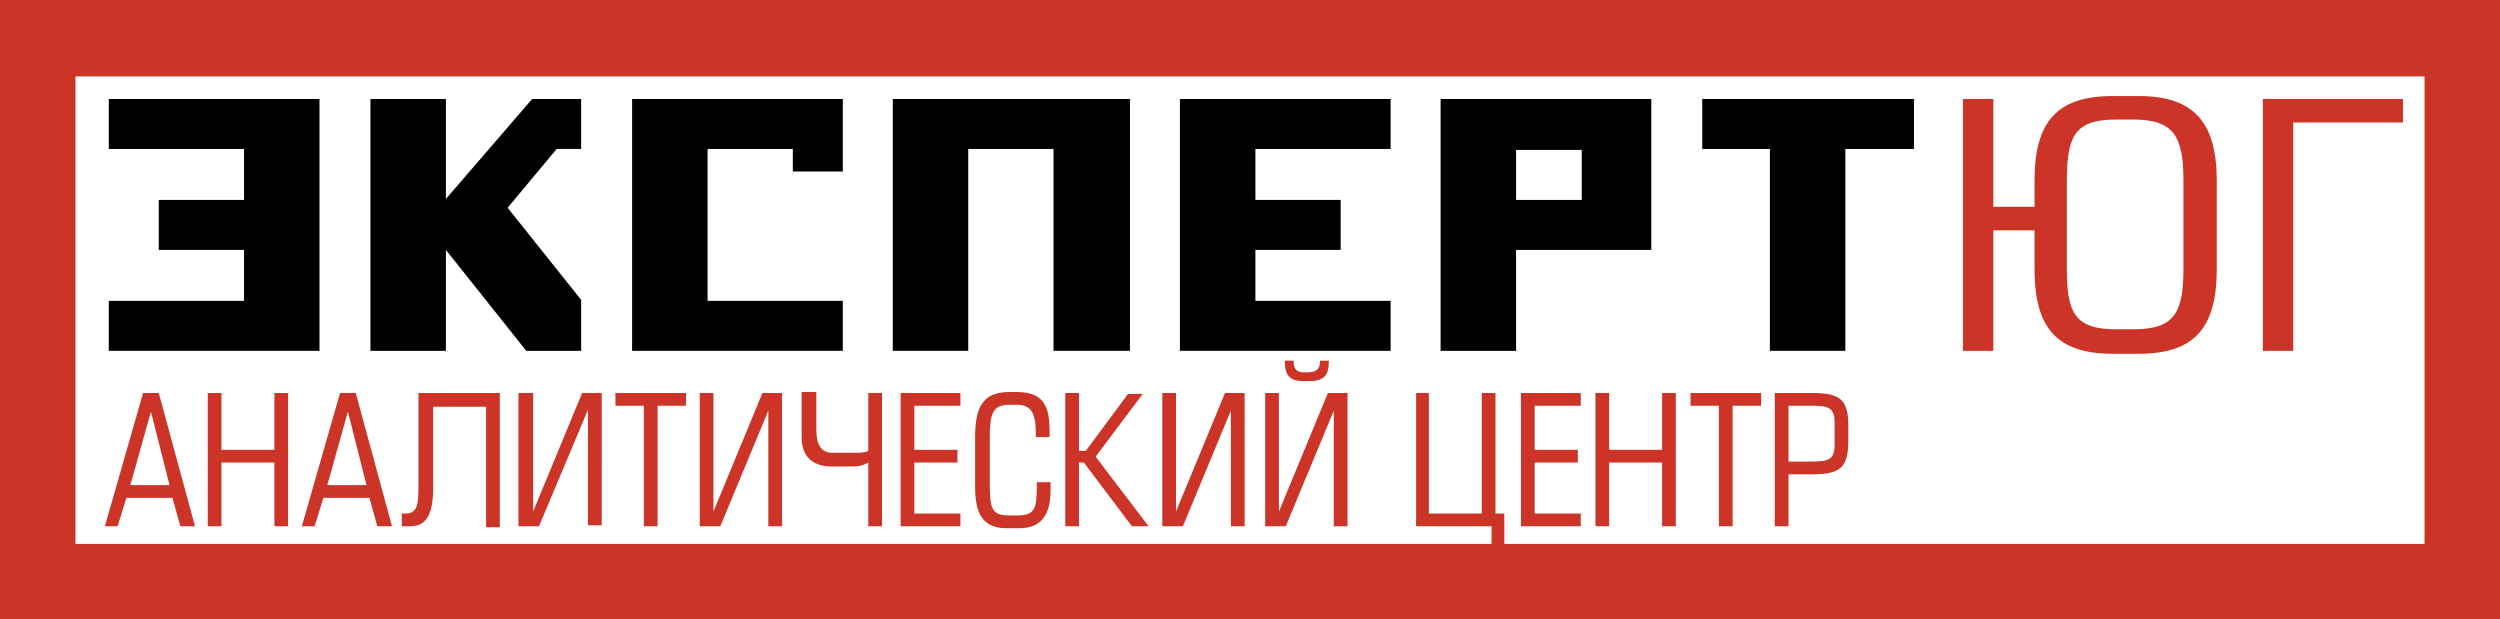<?xml version="1.0" encoding="UTF-8"?> <!-- Generator: Adobe Illustrator 22.0.1, SVG Export Plug-In . SVG Version: 6.00 Build 0) --> <svg xmlns="http://www.w3.org/2000/svg" xmlns:xlink="http://www.w3.org/1999/xlink" id="Layer_1" x="0px" y="0px" viewBox="0 0 255.1 63.2" style="enable-background:new 0 0 255.1 63.2;" xml:space="preserve"> <style type="text/css"> .st0{fill:#CD3428;} .st1{fill:#FFFFFF;} .st2{clip-path:url(#SVGID_2_);fill:#CD3428;} .st3{clip-path:url(#SVGID_4_);fill:#CD3428;} </style> <rect y="0" class="st0" width="255.1" height="63.2"></rect> <rect x="7.7" y="7.8" class="st1" width="239.7" height="47.7"></rect> <polygon points="11.1,10.1 11.1,15.2 24.9,15.2 24.9,20.4 16.2,20.4 16.2,25.5 24.9,25.5 24.9,30.7 11.1,30.7 11.1,35.8 32.6,35.8 32.6,10.1 "></polygon> <polygon points="141.9,15.2 141.9,10.1 120.4,10.1 120.4,35.8 141.9,35.8 141.9,30.7 128.1,30.7 128.1,25.5 136.8,25.5 136.8,20.4 128.1,20.4 128.1,15.2 "></polygon> <polygon points="91.1,10.1 91.1,35.8 98.8,35.8 98.8,15.2 107.5,15.2 107.5,35.8 115.3,35.8 115.3,10.1 "></polygon> <path d="M161.4,20.4h-6.7v-5.1h6.7V20.4z M147,10.1v25.7h7.7V25.5h13.8V10.1H147z"></path> <polygon points="195.3,10.1 173.7,10.1 173.7,15.2 180.6,15.2 180.6,35.8 188.3,35.8 188.3,15.2 195.3,15.2 "></polygon> <polygon points="54.3,10.1 45.5,20.3 45.5,10.1 37.8,10.1 37.8,35.8 45.5,35.8 45.5,25.5 53.7,35.8 59.3,35.8 59.3,30.6 51.8,21.2 56.8,15.2 59.3,15.2 59.3,10.1 "></polygon> <polygon points="64.5,10.1 64.5,35.8 86,35.8 86,30.7 72.2,30.7 72.2,15.2 80.9,15.2 80.9,17.5 86,17.5 86,10.1 "></polygon> <g> <defs> <rect id="SVGID_1_" y="0" width="255.1" height="63.2"></rect> </defs> <clipPath id="SVGID_2_"> <use xlink:href="#SVGID_1_" style="overflow:visible;"></use> </clipPath> <path class="st2" d="M215.9,12.2c-4.2,0-5,1.7-5,6.3v8.9c0,4.5,0.8,6.2,5,6.2h1.8c4.2,0,5.1-1.7,5.1-6.2v-8.9 c0-4.5-0.9-6.3-5.1-6.3H215.9z M203.4,21.1h4.2v-2.6c0-6,2.2-8.7,8-8.7h2.6c5.8,0,8,2.8,8,8.7v8.9c0,6-2.2,8.7-8,8.7h-2.6 c-5.8,0-8-2.7-8-8.7v-3.9h-4.2v12.3h-3.1V10.1h3.1V21.1z"></path> </g> <polygon class="st0" points="245.2,10.1 245.2,12.5 234,12.5 234,35.8 230.9,35.8 230.9,10.1 "></polygon> <g> <defs> <rect id="SVGID_3_" y="0" width="255.1" height="63.2"></rect> </defs> <clipPath id="SVGID_4_"> <use xlink:href="#SVGID_3_" style="overflow:visible;"></use> </clipPath> <path class="st3" d="M182.5,48.4h2.3c2.8,0,3.8-0.5,3.8-3.4v-1.6c0-2.8-1-3.3-3.8-3.3h-3.7v13.6h1.4V48.4z M182.5,41.4h2.1 c1.9,0,2.6,0.1,2.6,1.7v2.3c0,1.6-0.7,1.7-2.6,1.7h-2.1V41.4z M172.5,40.1v1.3h2.9v12.3h1.4V41.4h2.9v-1.3H172.5z M164.2,40.1h-1.4 v13.6h1.4v-6.5h5.4v6.5h1.4V40.1h-1.4v5.8h-5.4V40.1z M155.2,40.1v13.6h6.1v-1.3h-4.7v-5.2h4.4v-1.3h-4.4v-4.5h4.7v-1.3H155.2z M145.9,40.1h-1.4v13.6h7.7v3.3h1.3v-4.6h-0.9V40.1h-1.4v12.3h-5.4V40.1z M134.7,36.8c0,1-0.5,1.2-1.4,1.2c-0.8,0-1.3-0.1-1.3-1.2 h-0.9c0,1.7,0.6,2.1,2.2,2.1c1.7,0,2.3-0.4,2.3-2.1H134.7z M130.5,40.1h-1.4v13.6h2.1l4.9-11.8v11.8h1.4V40.1h-2l-5,12.1V40.1z M120,40.1h-1.4v13.6h2.1l4.9-11.8v11.8h1.4V40.1h-2l-5,12.1V40.1z M110.1,40.1h-1.4v13.6h1.4v-6.5h0.5l4.9,6.5h1.7l-5.4-7.1 l4.8-6.4h-1.5l-4.3,5.8h-0.7V40.1z M107.1,44.5v-0.6c0-2.8-0.9-3.9-3.4-3.9h-0.7c-2.6,0-3.5,1.4-3.5,4.6v5c0,2.4,0.5,4.3,3.2,4.3 h1.3c2.2,0,3.2-1.3,3.2-3.9v-0.8h-1.4v0.3c0,2.4-0.2,3.1-2,3.1h-0.8c-1.9,0-2-0.8-2-3.4v-4.6c0-2.4,0.3-3.3,2-3.3h0.7 c1.6,0,2,0.9,2,3.1v0.2H107.1z M91.9,40.1v13.6H98v-1.3h-4.7v-5.2h4.4v-1.3h-4.4v-4.5H98v-1.3H91.9z M81.8,40.1v4.6 c0,1.9,1.2,2.9,3,2.9H87c0.6,0,1.1-0.1,1.6-0.4v6.5h1.4V40.1h-1.4V46c-0.4,0.2-0.8,0.2-1.3,0.2h-2.4c-1,0-1.6-0.7-1.6-2.3v-3.9 H81.8z M72.8,40.1h-1.4v13.6h2.1l4.9-11.8v11.8h1.4V40.1h-2l-5,12.1V40.1z M62.8,40.1v1.3h2.9v12.3h1.4V41.4H70v-1.3H62.8z M54.3,40.1h-1.4v13.6H55L60,41.8v11.8h1.4V40.1h-2l-5,12.1V40.1z M42.7,40.1v9.8c0,2.1-0.4,2.5-1.4,2.5H41v1.3h0.9 c1.7,0,2.3-1.4,2.3-3.9v-8.3h5.4v12.3h1.4V40.1H42.7z M34.7,40.1l-3.9,13.6h1.3l0.9-2.9h4.7l0.8,2.9h1.5l-3.7-13.6H34.7z M33.4,49.5l2.1-7.5l1.9,7.5H33.4z M22.6,40.1h-1.4v13.6h1.4v-6.5H28v6.5h1.4V40.1H28v5.8h-5.4V40.1z M14.6,40.1l-3.9,13.6h1.3 l0.9-2.9h4.7l0.8,2.9h1.5l-3.7-13.6H14.6z M13.3,49.5l2.1-7.5l1.9,7.5H13.3z"></path> </g> </svg> 